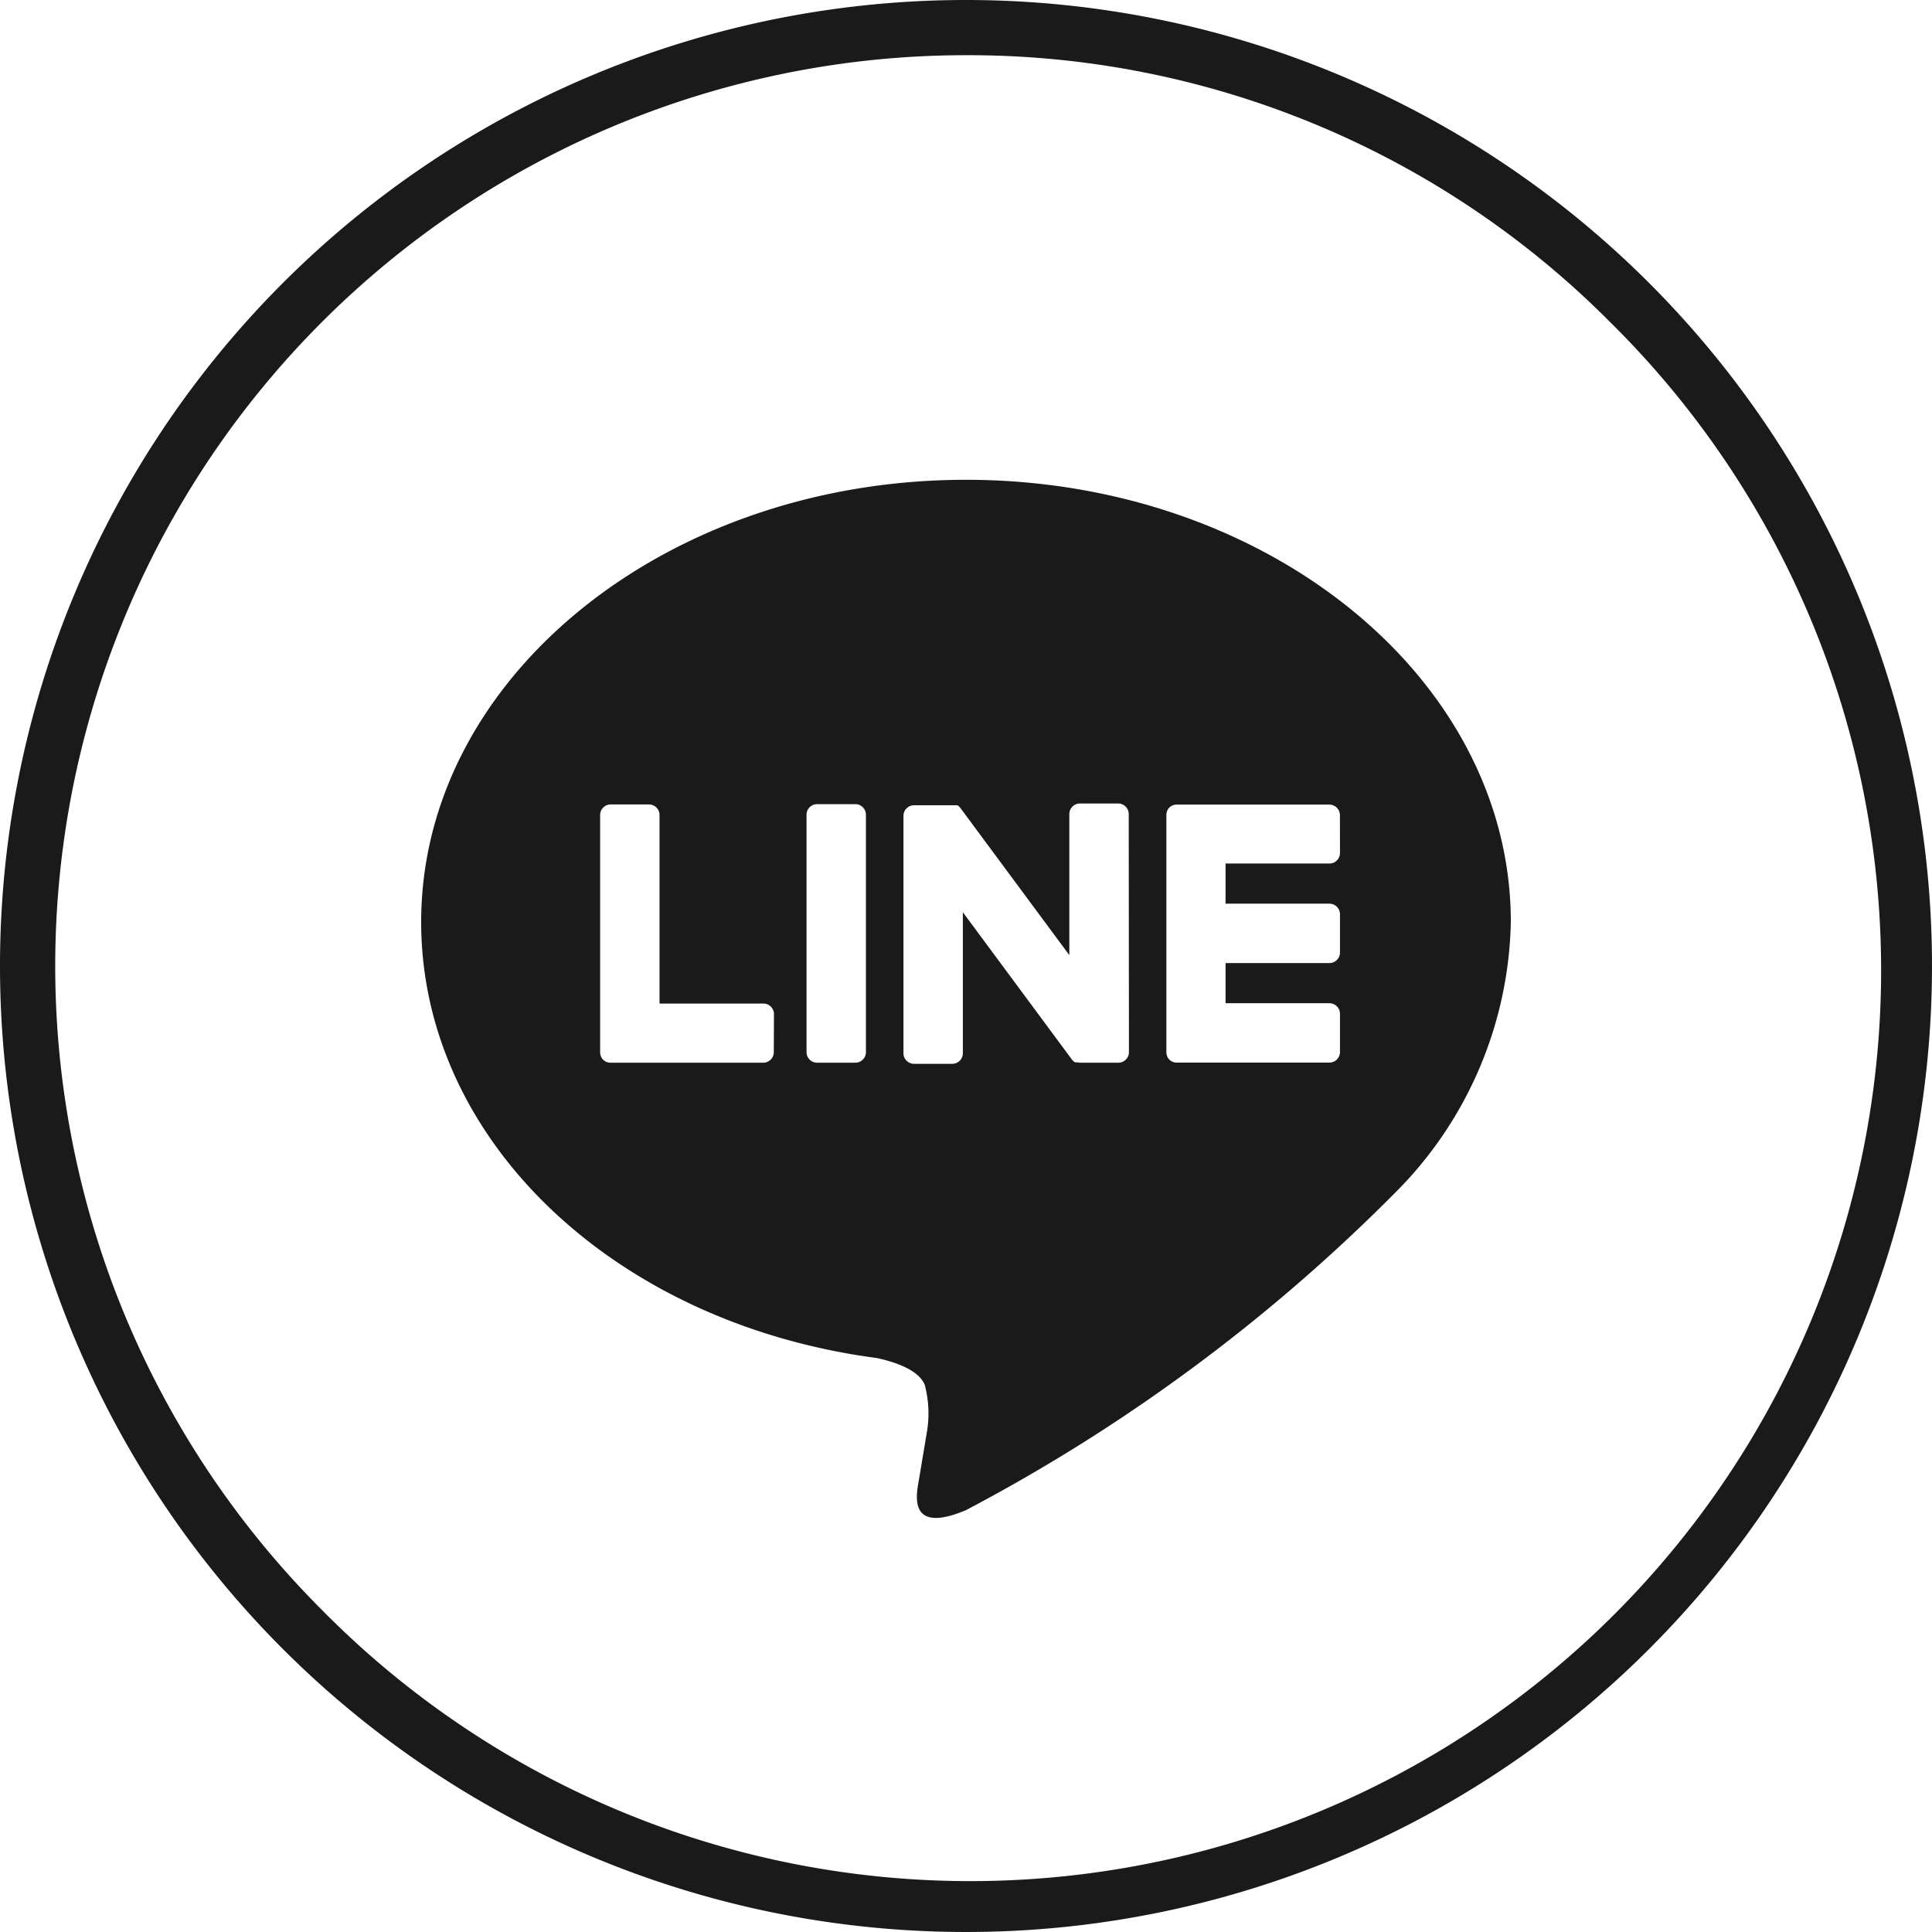 <svg xmlns="http://www.w3.org/2000/svg" width="35" height="35" viewBox="0 0 35 35">
  <g id="组_12" data-name="组 12" transform="translate(0.228 0.46)">
    <path id="椭圆_6" data-name="椭圆 6" d="M17.5,1A16.5,16.5,0,0,0,5.833,29.167,16.5,16.5,0,1,0,29.167,5.833,16.392,16.392,0,0,0,17.5,1m0-1A17.5,17.5,0,1,1,0,17.5,17.5,17.5,0,0,1,17.5,0Z" transform="translate(-0.228 -0.46)" fill="#1a1a1a"/>
    <path id="路径_976" data-name="路径 976" d="M-166.489,329.458c0-4.417-4.427-8.01-9.87-8.01s-9.87,3.593-9.87,8.01c0,3.959,3.511,7.275,8.254,7.9.321.069.759.212.869.487a2.025,2.025,0,0,1,.032.892s-.116.7-.141.845c-.043.25-.2.976.855.532a31.86,31.86,0,0,0,7.755-5.73h0A7.125,7.125,0,0,0-166.489,329.458Zm-13.352,2.358a.192.192,0,0,1-.192.192H-182.8a.192.192,0,0,1-.133-.054l0,0,0,0a.191.191,0,0,1-.054-.133h0v-4.3a.192.192,0,0,1,.192-.192h.692a.192.192,0,0,1,.192.192v3.415h1.881a.192.192,0,0,1,.192.192Zm1.669,0a.192.192,0,0,1-.192.192h-.692a.192.192,0,0,1-.192-.192v-4.3a.192.192,0,0,1,.192-.192h.692a.192.192,0,0,1,.192.192Zm4.765,0a.192.192,0,0,1-.192.192h-.692a.186.186,0,0,1-.049-.007h0l-.013,0-.006,0-.009,0-.009,0-.005,0-.012-.007,0,0a.189.189,0,0,1-.049-.047l-1.973-2.665v2.554a.192.192,0,0,1-.192.192h-.692a.192.192,0,0,1-.192-.192v-4.3a.192.192,0,0,1,.192-.192h.727l.011,0,.007,0,.011,0,.006,0,.011,0,.006,0,.01.006.006,0,.01.007,0,0,.01.009,0,0,.012.012h0l.015.019,1.971,2.662v-2.555a.192.192,0,0,1,.192-.192h.692a.192.192,0,0,1,.192.192Zm3.823-3.608a.192.192,0,0,1-.192.192h-1.881v.727h1.881a.192.192,0,0,1,.192.192v.692a.192.192,0,0,1-.192.192h-1.881v.727h1.881a.192.192,0,0,1,.192.192v.692a.192.192,0,0,1-.192.192h-2.766a.19.19,0,0,1-.133-.054l0,0,0,0a.191.191,0,0,1-.054-.133h0v-4.3h0a.192.192,0,0,1,.053-.133l0,0,0,0a.191.191,0,0,1,.133-.054h2.766a.192.192,0,0,1,.192.193Z" transform="translate(193.631 -313.216)" fill="#1a1a1a"/>
  </g>
</svg>
